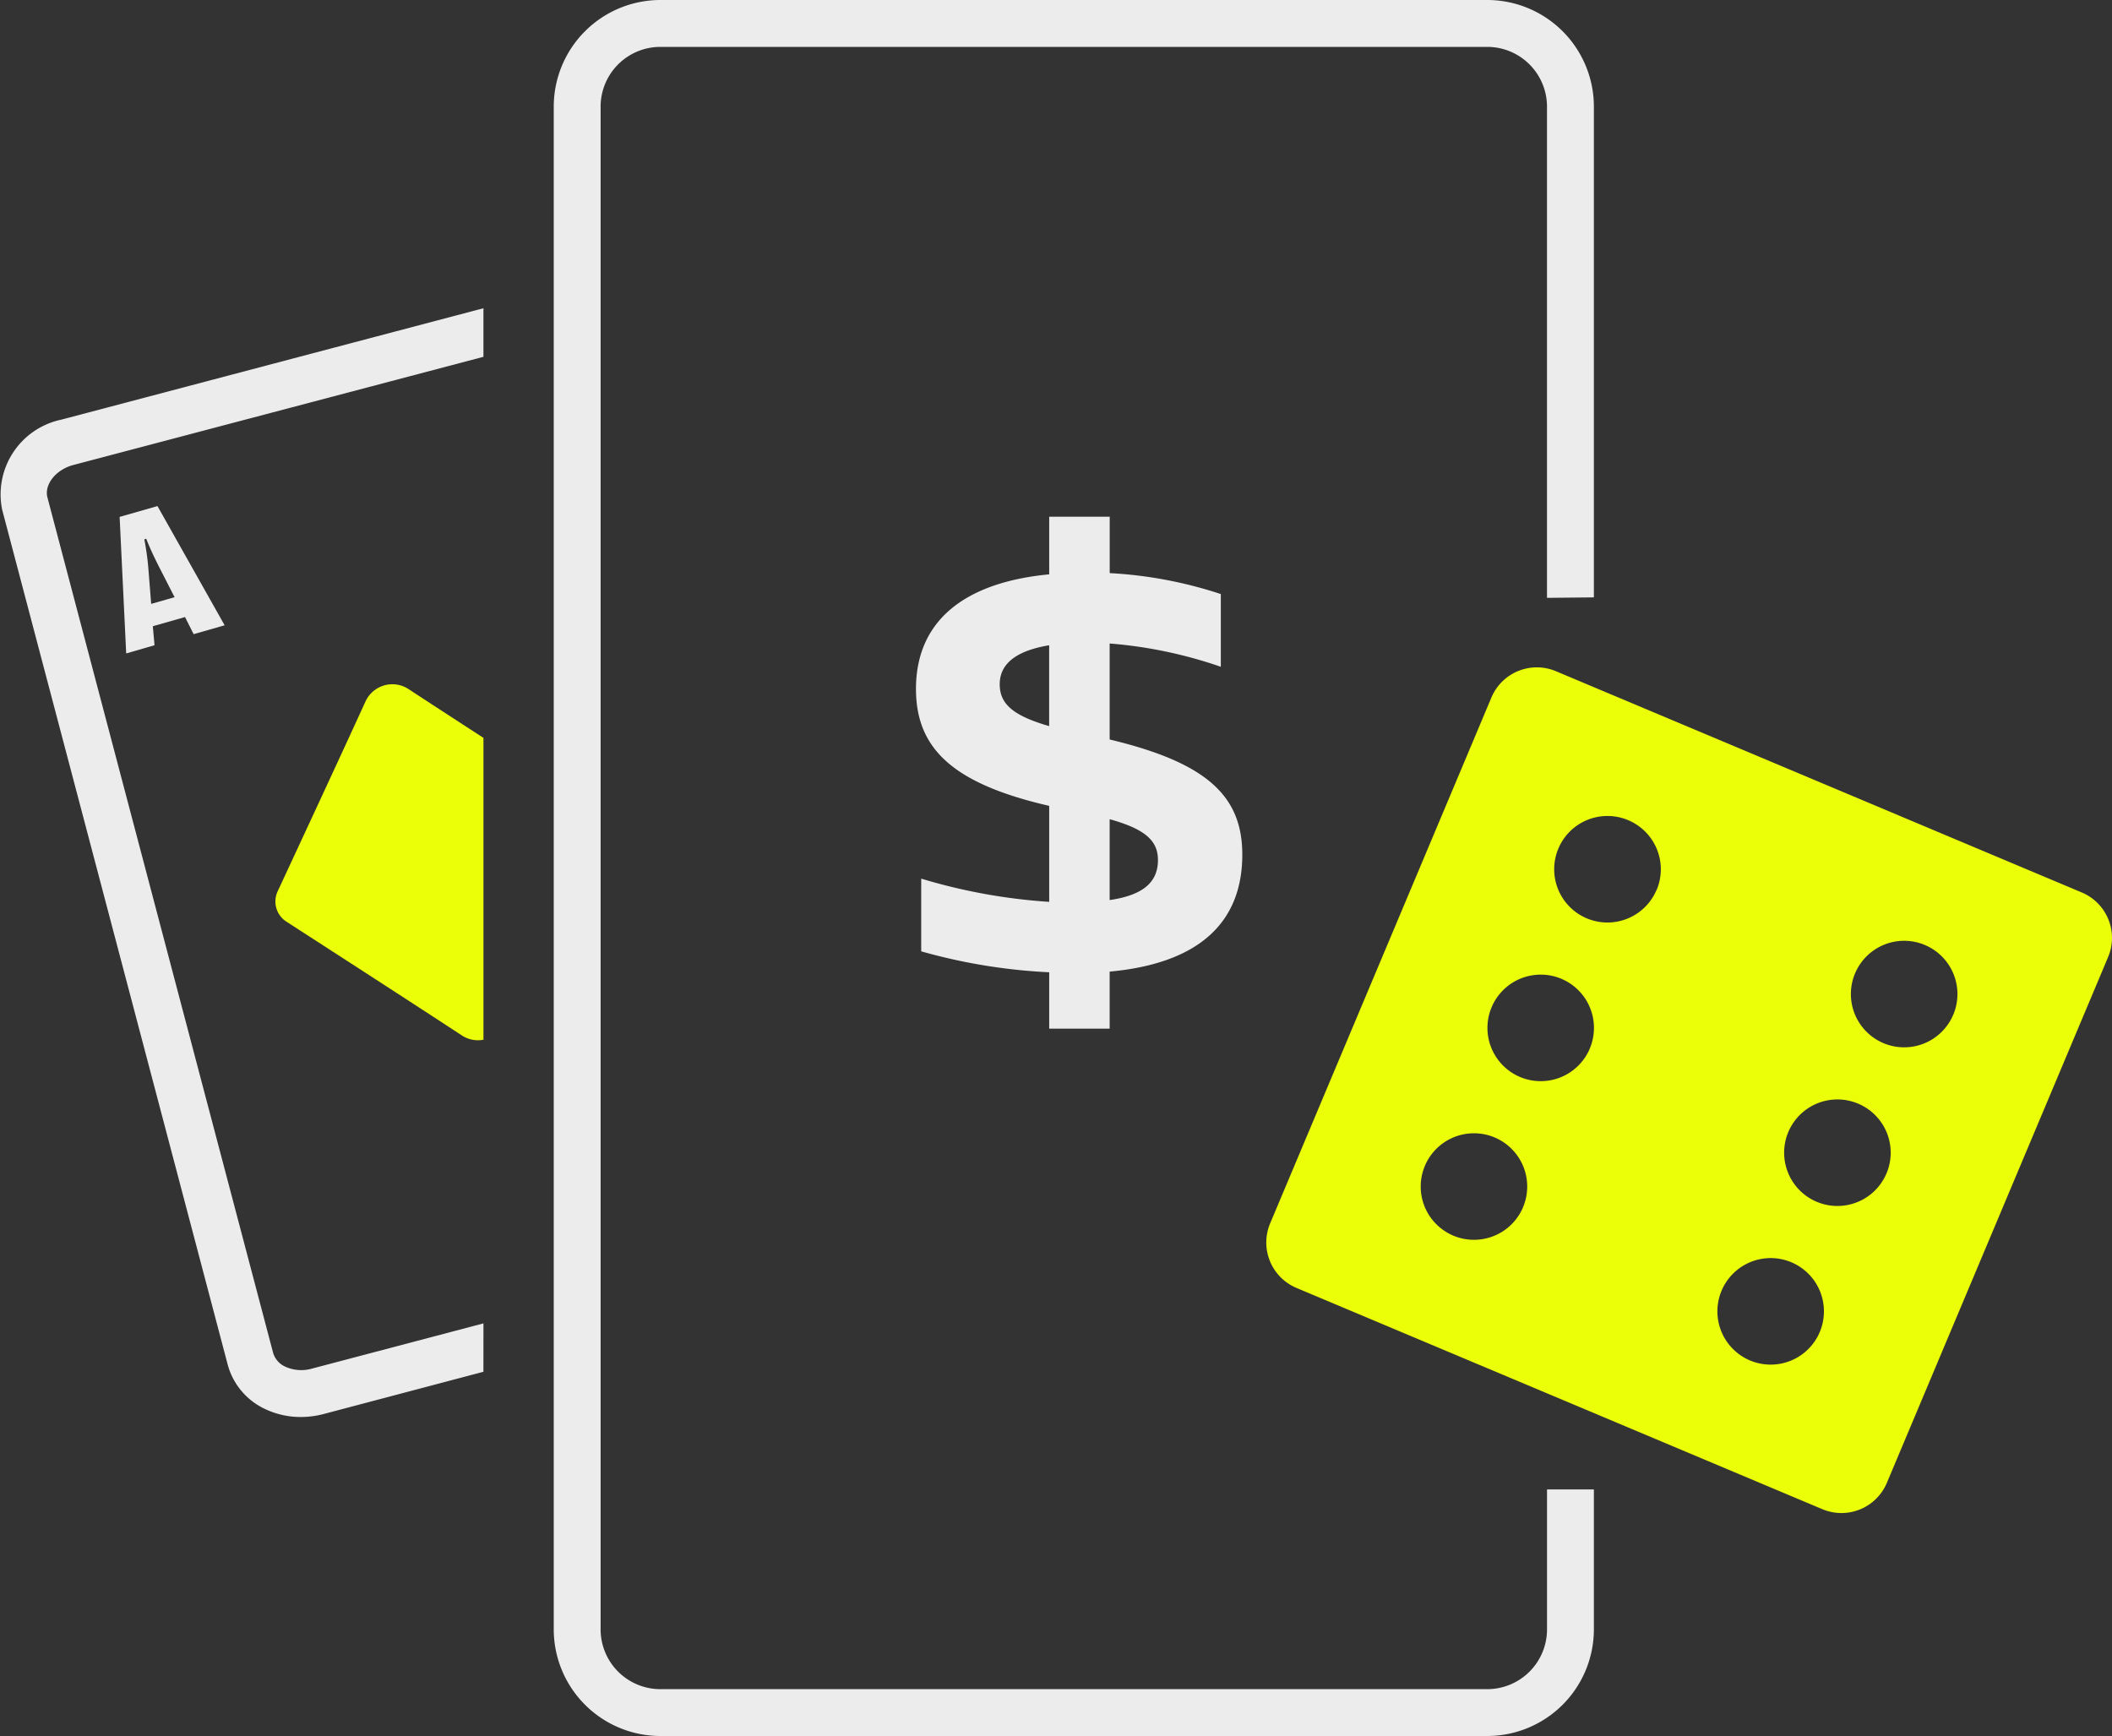 <?xml version="1.0" encoding="UTF-8"?>
<svg xmlns="http://www.w3.org/2000/svg" width="100" height="82.2" viewBox="0 0 100 82.2">
  <rect x="0" y="0" width="100" height="82.2" fill="#333333" stroke="none"/>
  <g id="Artwork_34" data-name="Artwork 34" transform="translate(50 41.1)">
    <g id="Group_35316" data-name="Group 35316" transform="translate(-50 -41.1)">
      <path id="Path_60029" data-name="Path 60029" d="M22.891,113.837l-8.132,2.145a1.835,1.835,0,0,1-1.244-.091,1.047,1.047,0,0,1-.58-.646L2.247,74.734c-.163-.618.4-1.323,1.223-1.541l19.42-5.123v-2.3L2.9,71.046A3.618,3.618,0,0,0,.1,75.3l10.687,40.512a3.253,3.253,0,0,0,1.766,2.081,3.9,3.9,0,0,0,1.69.377,4.236,4.236,0,0,0,1.08-.141l7.566-2Z" transform="translate(0 -51.175)" fill="#ececec"></path>
      <path id="Path_60030" data-name="Path 60030" d="M308.73,153.023l-24.9-10.477a2.333,2.333,0,0,0-3.055,1.246l-10.477,24.9a2.333,2.333,0,0,0,1.246,3.055l24.9,10.477a2.333,2.333,0,0,0,3.055-1.246l10.477-24.9A2.333,2.333,0,0,0,308.73,153.023Zm-26.455,14.9a2.522,2.522,0,1,1-1.346-3.3A2.522,2.522,0,0,1,282.275,167.919Zm3.16-7.512a2.522,2.522,0,1,1-1.346-3.3A2.522,2.522,0,0,1,285.435,160.408Zm3.16-7.512a2.522,2.522,0,1,1-1.346-3.3A2.521,2.521,0,0,1,288.6,152.9Zm7.728,20.934a2.522,2.522,0,1,1-1.346-3.3A2.522,2.522,0,0,1,296.324,173.83Zm3.16-7.512a2.522,2.522,0,1,1-1.346-3.3A2.521,2.521,0,0,1,299.485,166.319Zm3.16-7.512a2.522,2.522,0,1,1-1.346-3.3A2.521,2.521,0,0,1,302.645,158.807Z" transform="translate(-210.159 -110.764)" fill="#ebff08"></path>
      <g id="Group_35314" data-name="Group 35314" transform="translate(43.369 24.466)">
        <path id="Path_60031" data-name="Path 60031" d="M204.563,116.233v4.545c4.6,1.1,6.28,2.672,6.28,5.454,0,3.223-2.066,5.151-6.28,5.537v2.7H201.7V131.8a26.813,26.813,0,0,1-6.06-.991v-3.443a26.936,26.936,0,0,0,6.06,1.1v-4.545c-4.545-1.047-6.308-2.7-6.308-5.536,0-3.2,2.259-5.041,6.308-5.427v-2.727h2.865V112.9a20.17,20.17,0,0,1,5.261.992v3.443A21.187,21.187,0,0,0,204.563,116.233Zm-2.865,3.912v-3.829c-1.653.276-2.341.936-2.341,1.846C199.357,119.1,199.991,119.649,201.7,120.145Zm5.151,6.335c0-.909-.606-1.46-2.286-1.928v3.829C206.271,128.133,206.85,127.445,206.85,126.48Z" transform="translate(-195.391 -110.229)" fill="#ececec"></path>
      </g>
      <g id="Group_35315" data-name="Group 35315" transform="translate(5.664 23.964)">
        <path id="Path_60032" data-name="Path 60032" d="M25.83,114.944l-.311-6.465,1.792-.512,3.18,5.645-1.467.419-.409-.81-1.524.435.08.9Zm1.183-2.346,1.108-.317-.721-1.409c-.223-.437-.423-.858-.622-1.358l-.091.026a12.151,12.151,0,0,1,.2,1.479Z" transform="translate(-25.519 -107.968)" fill="#ececec"></path>
      </g>
      <path id="Path_60033" data-name="Path 60033" d="M67.568,162.6a1.394,1.394,0,0,0,1.027.206V148.512c-1.348-.874-2.655-1.724-3.543-2.307a1.4,1.4,0,0,0-2.046.591c-1.034,2.27-3.236,7.005-4.156,8.983a1.136,1.136,0,0,0,.414,1.435C61.1,158.4,65.483,161.23,67.568,162.6Z" transform="translate(-45.704 -113.574)" fill="#ebff08"></path>
      <path id="Path_60034" data-name="Path 60034" d="M165.153,70.525v6.629a2.831,2.831,0,0,1-2.827,2.828H123.17a2.831,2.831,0,0,1-2.828-2.828V5.047A2.831,2.831,0,0,1,123.17,2.22h39.155a2.831,2.831,0,0,1,2.827,2.828V28.308l2.22-.022V5.047A5.053,5.053,0,0,0,162.325,0H123.17a5.053,5.053,0,0,0-5.047,5.047V77.153A5.053,5.053,0,0,0,123.17,82.2h39.155a5.053,5.053,0,0,0,5.047-5.047V70.525Z" transform="translate(-91.904)" fill="#ececec"></path>
    </g>
  </g>
</svg>
